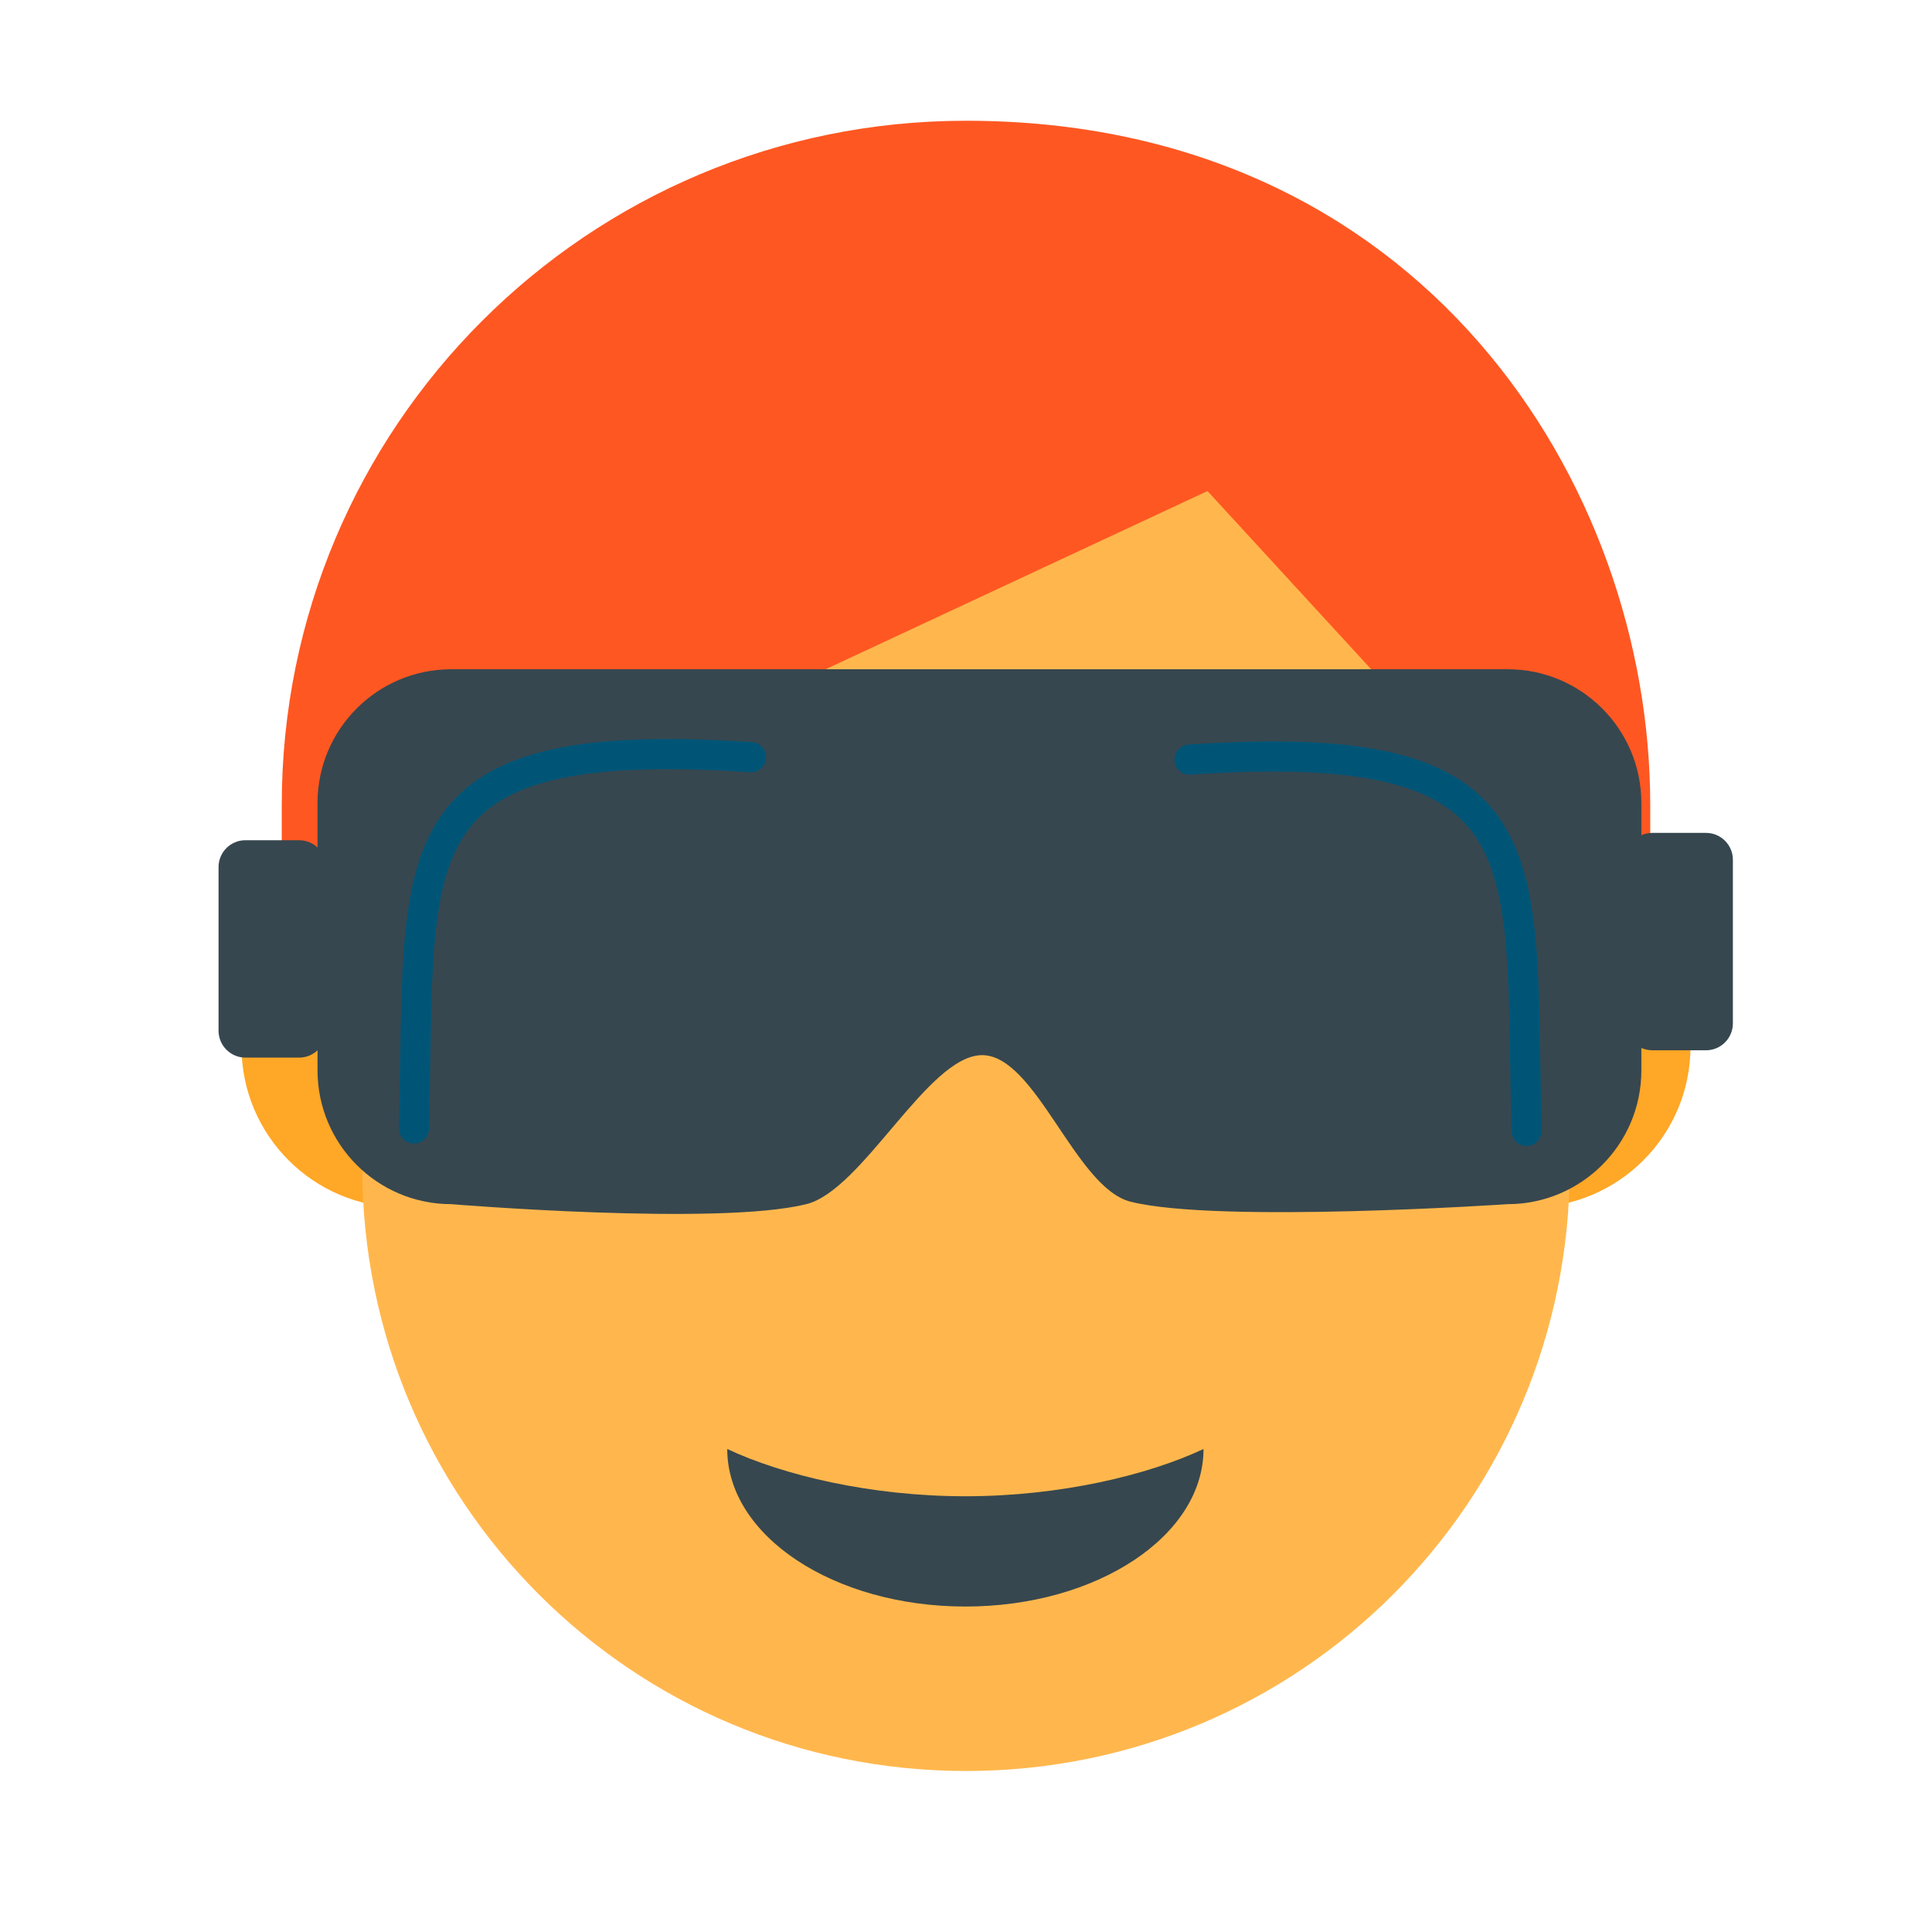 <?xml version="1.0" encoding="UTF-8" standalone="no"?><!DOCTYPE svg PUBLIC "-//W3C//DTD SVG 1.1//EN" "http://www.w3.org/Graphics/SVG/1.1/DTD/svg11.dtd"><svg width="100%" height="100%" viewBox="0 0 48 48" version="1.1" xmlns="http://www.w3.org/2000/svg" xmlns:xlink="http://www.w3.org/1999/xlink" xml:space="preserve" xmlns:serif="http://www.serif.com/" style="fill-rule:evenodd;clip-rule:evenodd;stroke-linecap:round;stroke-linejoin:round;stroke-miterlimit:1.5;"><g><circle cx="10" cy="26" r="4" style="fill:#ffa726;"/><circle cx="38" cy="26" r="4" style="fill:#ffa726;"/></g><path d="M39,19c0,-12.7 -30,-8.3 -30,0c0,1.8 0,8.2 0,10c0,8.3 6.7,15 15,15c8.3,0 15,-6.7 15,-15c0,-1.8 0,-8.2 0,-10Z" style="fill:#ffb74d;fill-rule:nonzero;"/><path d="M24,3c-9.4,0 -17,7.6 -17,17c0,1.2 0,3.4 0,3.4l2,1.6l0,-3l21,-9.8l9,9.8l0,3l2,-1.6c0,0 0,-2.1 0,-3.4c0,-8 -5.7,-17 -17,-17Z" style="fill:#ff5722;fill-rule:nonzero;"/><g><path d="M18.068,36c0,2.16 2.651,3.914 5.917,3.914c3.265,0 5.916,-1.754 5.916,-3.914c-1.38,0.648 -3.556,1.174 -5.916,1.174c-2.36,0 -4.536,-0.526 -5.917,-1.174Z" style="fill:#37474f;"/><path d="M40.779,19.949c0,-1.833 -1.489,-3.322 -3.323,-3.322l-26.245,0c-1.834,0 -3.322,1.489 -3.322,3.322l0,6.645c0,1.834 1.488,3.323 3.322,3.323c0,0 6.624,0.546 8.822,0c1.403,-0.349 3.019,-3.692 4.361,-3.702c1.343,-0.01 2.32,3.296 3.695,3.641c2.177,0.546 9.367,0.061 9.367,0.061c1.834,0 3.323,-1.489 3.323,-3.323l0,-6.645Z" style="fill:#37474f;"/><path d="M8.1,21.542c0,-0.368 -0.299,-0.667 -0.668,-0.667l-1.335,0c-0.368,0 -0.667,0.299 -0.667,0.667l0,4.066c0,0.368 0.299,0.668 0.667,0.668l1.335,0c0.369,0 0.668,-0.3 0.668,-0.668l0,-4.066Z" style="fill:#37474f;"/><path d="M43.053,21.36c0,-0.368 -0.299,-0.667 -0.667,-0.667l-1.335,0c-0.369,0 -0.668,0.299 -0.668,0.667l0,4.066c0,0.368 0.299,0.668 0.668,0.668l1.335,0c0.368,0 0.667,-0.3 0.667,-0.668l0,-4.066Z" style="fill:#37474f;"/><path d="M10.284,28.035c0.182,-6.857 -0.606,-9.83 8.375,-9.223" style="fill:none;stroke:#057;stroke-width:0.75px;"/><path d="M37.927,28.096c-0.182,-6.857 0.607,-9.831 -8.375,-9.224" style="fill:none;stroke:#057;stroke-width:0.75px;"/></g></svg>
